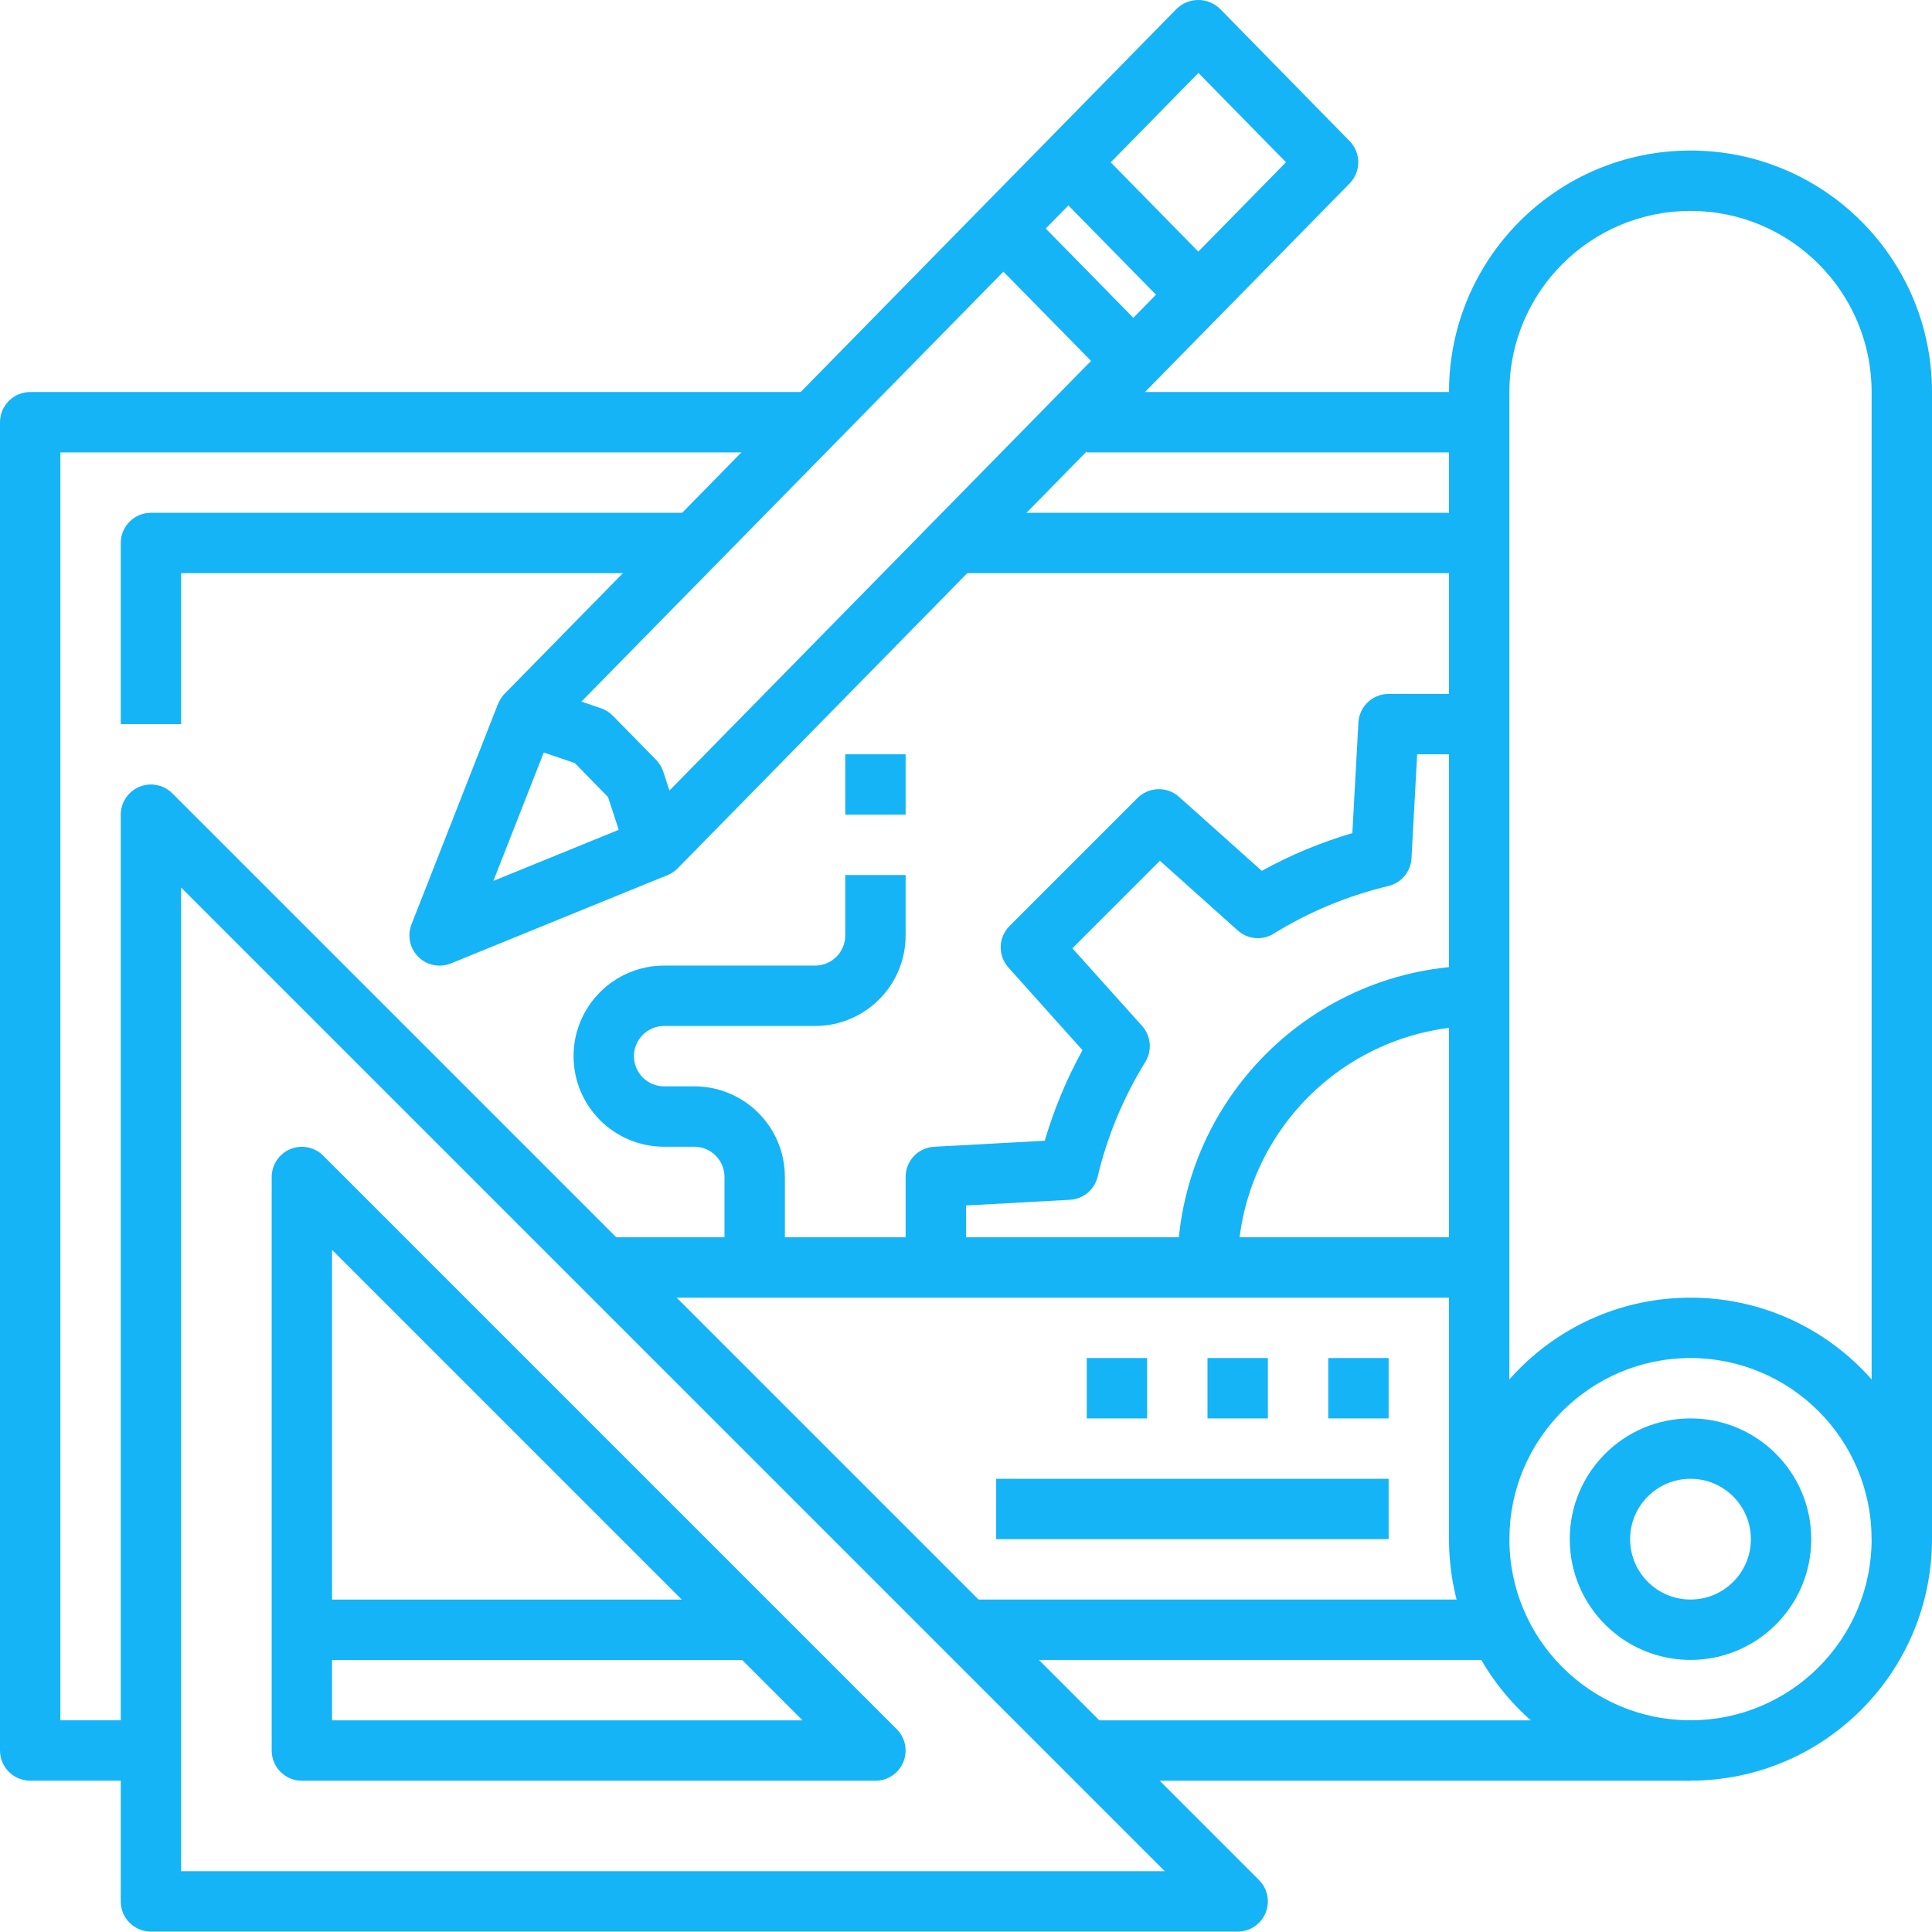 <svg width="48" height="48" viewBox="0 0 48 48" fill="none" xmlns="http://www.w3.org/2000/svg">
<g clip-path="url(#clip0_393_1831)">
<path d="M42 44.24C38.686 44.24 36 41.554 36 38.24C36 34.927 38.686 32.24 42 32.24C45.314 32.24 48 34.927 48 38.24C47.996 41.553 45.312 44.237 42 44.24ZM42 33.74C39.515 33.74 37.5 35.755 37.5 38.24C37.5 40.726 39.515 42.74 42 42.74C44.485 42.74 46.5 40.726 46.5 38.24C46.497 35.756 44.484 33.743 42 33.74Z" fill="#15B4F6"/>
<path d="M48 38.24H46.5V9.74C46.5 7.255 44.485 5.24 42 5.24C39.515 5.24 37.5 7.255 37.5 9.74V38.24H36V9.74C36 6.427 38.686 3.74 42 3.74C45.314 3.74 48 6.427 48 9.74V38.24Z" fill="#15B4F6"/>
<path d="M42 41.24C40.343 41.24 39 39.897 39 38.24C39 36.584 40.343 35.24 42 35.24C43.657 35.24 45 36.584 45 38.24C45 39.897 43.657 41.24 42 41.24ZM42 36.74C41.172 36.74 40.5 37.412 40.5 38.24C40.5 39.069 41.172 39.74 42 39.74C42.828 39.74 43.5 39.069 43.5 38.24C43.5 37.412 42.828 36.74 42 36.74ZM3.75 44.24H0.75C0.336 44.24 0 43.905 0 43.49V10.49C0 10.291 0.079 10.101 0.22 9.96C0.36 9.819 0.551 9.74 0.75 9.74H20.25V11.24H1.5V42.74H3.75V44.24ZM24 39.74H37.5V41.24H24V39.74Z" fill="#15B4F6"/>
<path d="M4.5 17.99H3V13.49C3 13.291 3.079 13.101 3.22 12.96C3.36 12.819 3.551 12.74 3.75 12.74H17.25V14.24H4.5V17.99ZM30.75 47.99H3.75C3.336 47.99 3 47.655 3 47.24V20.24C3 20.092 3.044 19.947 3.127 19.824C3.209 19.701 3.326 19.605 3.463 19.548C3.6 19.491 3.751 19.476 3.896 19.505C4.042 19.534 4.175 19.605 4.28 19.71L31.28 46.71C31.385 46.815 31.456 46.949 31.485 47.094C31.514 47.24 31.499 47.39 31.442 47.527C31.386 47.664 31.29 47.781 31.166 47.864C31.043 47.946 30.898 47.99 30.75 47.99ZM4.5 46.49H28.939L4.5 22.051V46.49Z" fill="#15B4F6"/>
<path d="M27 42.742H42V44.242H27V42.742ZM21.75 44.242H7.5C7.086 44.242 6.75 43.906 6.75 43.492V29.242C6.75 29.093 6.794 28.948 6.877 28.825C6.959 28.702 7.076 28.606 7.213 28.549C7.35 28.492 7.501 28.478 7.646 28.507C7.792 28.535 7.925 28.607 8.03 28.712L22.28 42.962C22.385 43.067 22.456 43.2 22.485 43.346C22.514 43.491 22.499 43.642 22.442 43.779C22.386 43.916 22.29 44.033 22.166 44.115C22.043 44.198 21.898 44.242 21.75 44.242ZM8.25 42.742H19.939L8.25 31.052V42.742Z" fill="#15B4F6"/>
<path d="M7.5 39.741H18.75V41.241H7.5V39.741ZM16.303 21.797C16.145 21.797 15.991 21.747 15.863 21.654C15.735 21.562 15.639 21.431 15.59 21.28L15.106 19.802L14.281 18.958L12.835 18.467C12.715 18.427 12.607 18.356 12.522 18.262C12.437 18.168 12.376 18.055 12.347 17.931C12.318 17.808 12.32 17.679 12.354 17.557C12.388 17.434 12.452 17.323 12.541 17.232L29.236 0.216C29.38 0.077 29.572 0 29.771 0C29.971 0 30.163 0.077 30.307 0.216L33.532 3.506C33.669 3.646 33.746 3.835 33.746 4.031C33.746 4.228 33.669 4.416 33.532 4.556L16.838 21.572C16.768 21.644 16.685 21.7 16.593 21.739C16.501 21.777 16.402 21.797 16.303 21.797ZM14.445 17.431L14.929 17.596C15.041 17.634 15.142 17.697 15.224 17.781L16.3 18.877C16.381 18.96 16.442 19.06 16.478 19.169L16.632 19.641L31.95 4.031L29.775 1.812L14.445 17.431Z" fill="#15B4F6"/>
<path d="M10.921 23.991C10.799 23.991 10.678 23.961 10.57 23.904C10.463 23.847 10.37 23.764 10.301 23.663C10.232 23.562 10.189 23.446 10.176 23.325C10.162 23.204 10.178 23.081 10.223 22.967L12.375 17.483L13.771 18.03L12.258 21.886L16.018 20.353L16.586 21.741L11.204 23.935C11.114 23.972 11.018 23.991 10.921 23.991ZM26.007 4.557L27.078 3.506L30.306 6.796L29.236 7.847L26.007 4.557ZM24.393 6.202L25.464 5.151L28.692 8.441L27.622 9.492L24.393 6.202ZM24 31.491H22.5V29.241C22.499 29.049 22.573 28.864 22.704 28.724C22.836 28.585 23.017 28.501 23.208 28.491L25.957 28.341C26.186 27.559 26.501 26.805 26.894 26.091L25.053 24.037C24.925 23.894 24.857 23.708 24.862 23.516C24.867 23.324 24.946 23.142 25.082 23.006L28.261 19.826C28.397 19.691 28.579 19.612 28.771 19.607C28.962 19.601 29.149 19.67 29.292 19.797L31.349 21.636C32.063 21.242 32.817 20.928 33.599 20.698L33.749 17.95C33.76 17.758 33.844 17.578 33.983 17.446C34.123 17.314 34.307 17.24 34.499 17.241H36.749V18.741H35.209L35.068 21.325C35.059 21.486 34.998 21.64 34.895 21.764C34.791 21.888 34.65 21.976 34.493 22.013C33.486 22.253 32.523 22.653 31.643 23.197C31.505 23.282 31.344 23.32 31.183 23.305C31.022 23.29 30.87 23.224 30.75 23.116L28.818 21.385L26.643 23.56L28.376 25.491C28.483 25.611 28.549 25.763 28.564 25.924C28.578 26.085 28.54 26.246 28.455 26.384C27.911 27.265 27.511 28.227 27.271 29.234C27.233 29.391 27.146 29.532 27.022 29.636C26.898 29.739 26.744 29.8 26.582 29.808L24 29.95V31.491Z" fill="#15B4F6"/>
<path d="M30.75 31.49H29.25C29.255 27.35 32.61 23.995 36.75 23.99V25.49C33.438 25.494 30.754 28.178 30.75 31.49Z" fill="#15B4F6"/>
<path d="M15 30.74H36.75V32.24H15V30.74ZM33 33.74H34.5V35.24H33V33.74ZM30 33.74H31.5V35.24H30V33.74ZM27 33.74H28.5V35.24H27V33.74ZM24.75 36.74H34.5V38.24H24.75V36.74Z" fill="#15B4F6"/>
<path d="M19.5 31.49H18V29.24C18 29.041 17.921 28.851 17.78 28.71C17.64 28.569 17.449 28.49 17.25 28.49H16.5C15.257 28.49 14.25 27.483 14.25 26.24C14.25 24.998 15.257 23.99 16.5 23.99H20.25C20.664 23.99 21 23.655 21 23.24V21.74H22.5V23.24C22.5 24.483 21.493 25.49 20.25 25.49H16.5C16.301 25.49 16.11 25.569 15.97 25.71C15.829 25.851 15.75 26.041 15.75 26.24C15.75 26.439 15.829 26.63 15.97 26.771C16.11 26.911 16.301 26.99 16.5 26.99H17.25C18.493 26.99 19.5 27.998 19.5 29.24V31.49ZM21 18.74H22.5V20.24H21V18.74ZM27 9.74H36.75V11.24H27V9.74ZM24 12.74H36.75V14.24H24V12.74Z" fill="#15B4F6"/>
</g>
<defs>
<clipPath id="clip0_393_1831">
<rect width="48" height="48" fill="white"/>
</clipPath>
</defs>
</svg>

